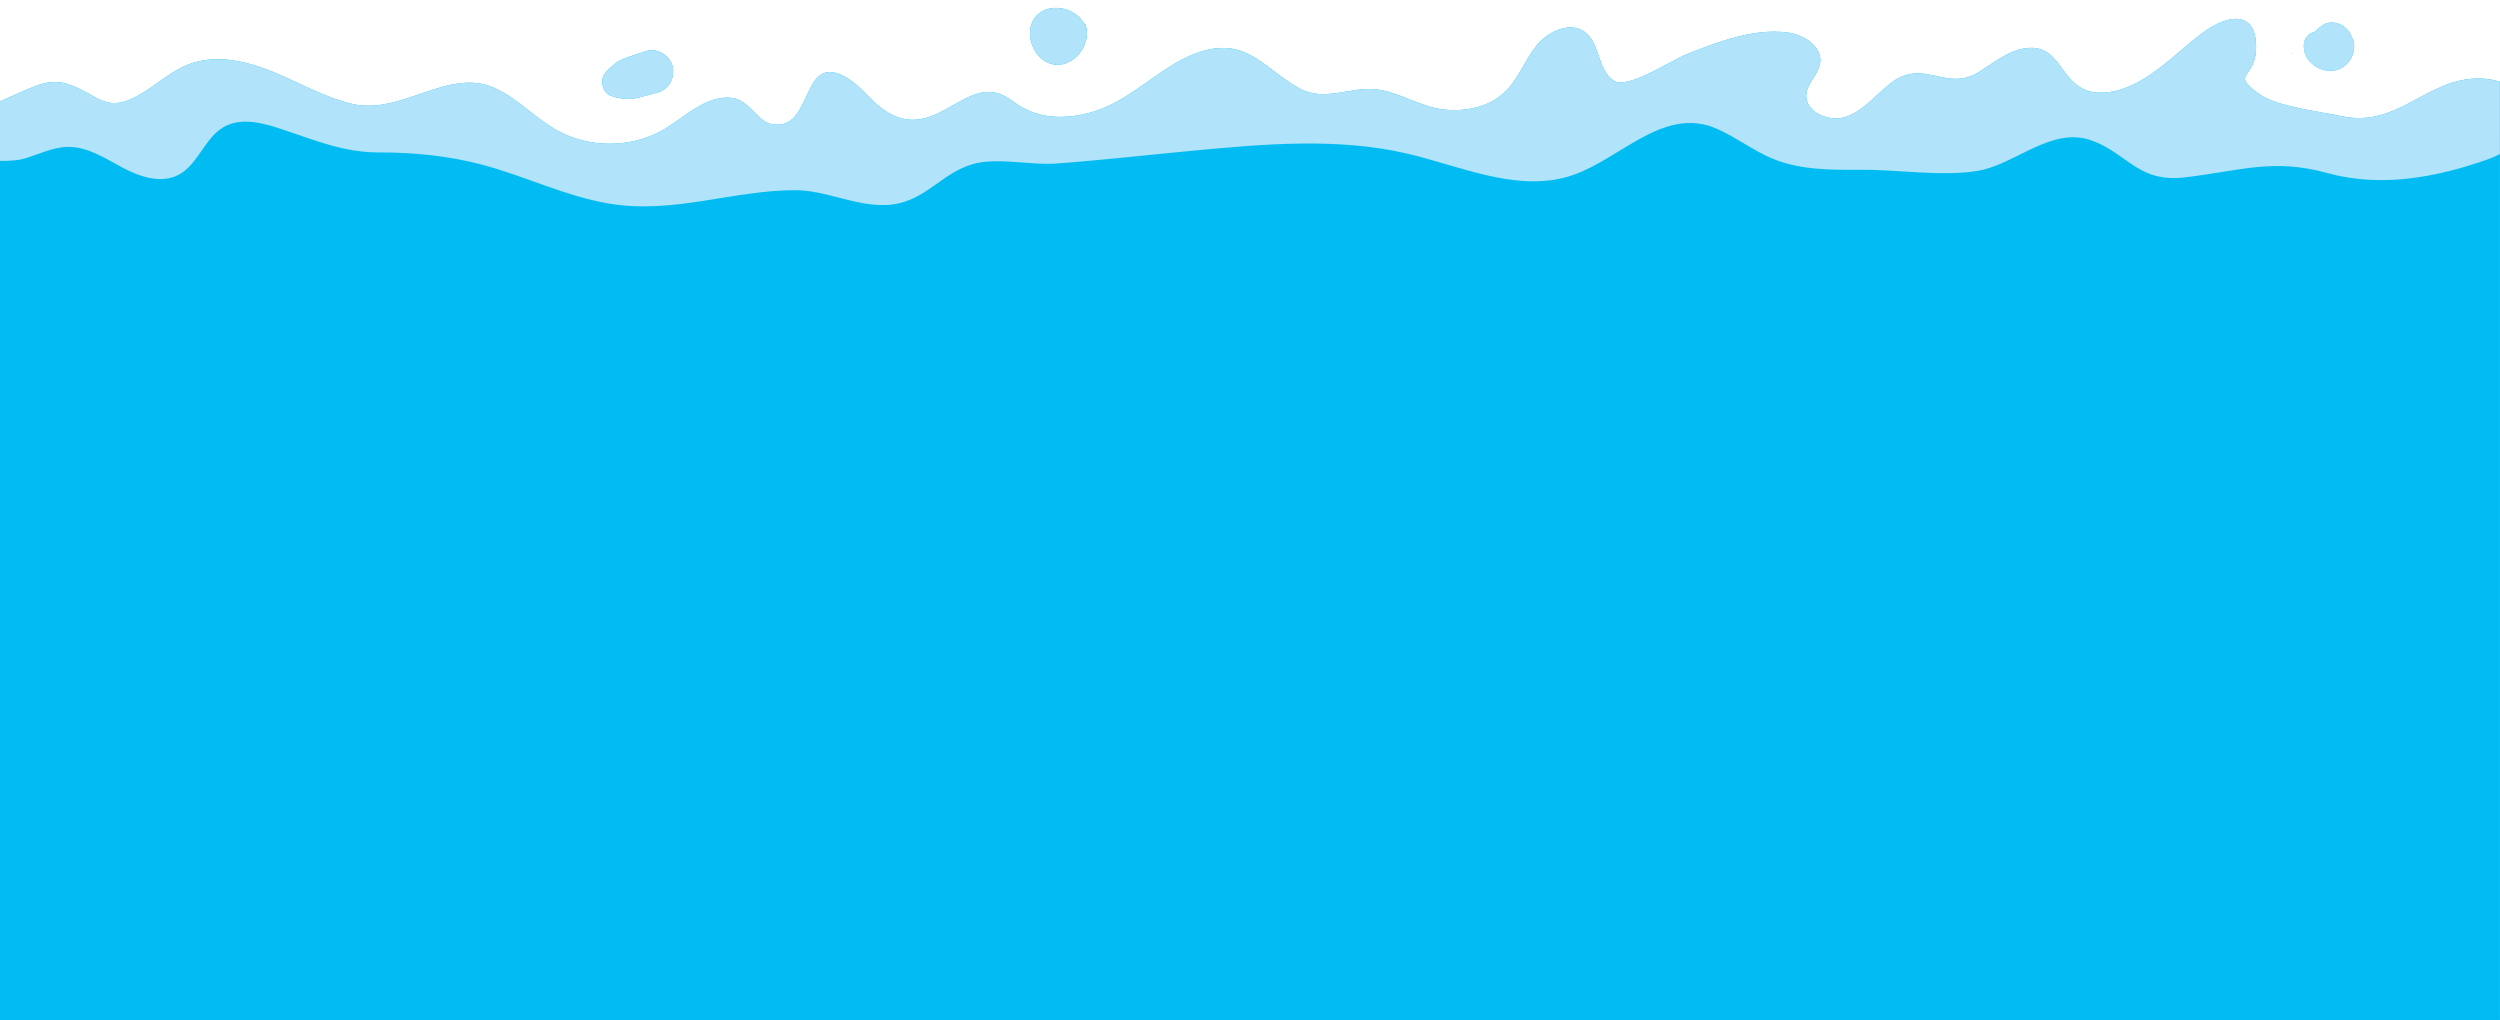 <?xml version="1.0" encoding="UTF-8"?><svg xmlns="http://www.w3.org/2000/svg" xmlns:xlink="http://www.w3.org/1999/xlink" height="194.4" preserveAspectRatio="xMidYMid meet" version="1.0" viewBox="-0.0 -1.5 476.5 194.4" width="476.5" zoomAndPan="magnify"><g fill="#00BCF2" id="change1_2"><path d="M445.3,11.855c1.218-0.349,2.287-1.196,2.858-2.333 c0.558-1.112,0.826-2.796,0.122-3.92c-0.626-1.73-2.327-2.961-4.213-2.784 c-0.416,0.039-0.822,0.139-1.185,0.36l-0.403,0.323c-0.002,0.003-0.002,0.002-0.004,0.004 c-0.043,0.023-0.246,0.143-0.275,0.164c-0.201,0.146-0.418,0.318-0.595,0.5 c-0.113,0.116-0.193,0.237-0.283,0.357c-0.697,0.136-1.253,0.477-1.686,1.058 c-0.582,0.781-0.603,1.531-0.46,2.46C439.578,10.671,442.784,12.576,445.3,11.855z" fill="inherit"/><path d="M201.075,10.82c3.981,0.427,7.408-4.503,5.621-8.086l0.383,1.637 c-0.665-4.08-6.766-5.895-9.553-2.842C194.765,4.553,197.003,10.383,201.075,10.82z" fill="inherit"/><path d="M472.661,13.466c-10.128-0.191-15.54,9.518-26.393,7.172 c-3.824-0.827-12.262-1.825-15.414-4.038c-5.955-4.182-1.103-2.991-0.858-8.531 c0.319-7.232-4.757-7.455-10.567-3.022c-5.263,4.016-10.862,10.315-17.839,11.059 c-9.233,0.984-7.77-9.44-15.451-8.421c-3.348,0.445-6.092,2.747-8.952,4.544 c-6.206,3.902-10.592-2.72-16.788,2.097c-2.798,2.175-5.085,5.179-8.416,6.389 c-3.331,1.21-8.138-0.877-7.69-4.392c0.271-2.117,2.312-3.669,2.625-5.78 c0.471-3.179-3.136-5.48-6.326-5.867c-6.507-0.79-13.247,1.834-19.18,4.179 c-2.77,1.095-11.135,6.722-13.791,5.055c-1.543-0.968-2.262-2.809-2.839-4.537 s-1.184-3.58-2.621-4.699c-2.843-2.212-7.136-0.234-9.366,2.594 c-2.23,2.829-3.456,6.43-6.089,8.887c-2.908,2.713-7.153,3.602-11.115,3.259 c-4.681-0.405-8.674-3.284-13.07-3.861c-5.051-0.663-10.012,2.484-14.908-0.23 c-6.668-3.697-9.78-9.599-18.452-7.073c-6.716,1.956-12.214,8.112-18.735,10.798 c-5.102,2.101-11.235,2.606-15.943-0.271c-1.192-0.729-2.27-1.657-3.547-2.221 c-7.436-3.281-13.308,9.788-22.914,2.569c-2.194-1.649-3.829-3.982-6.127-5.483 c-9.568-6.249-6.532,10.264-14.916,8.499c-2.629-0.554-4.154-4.432-7.225-4.93 c-5.308-0.862-9.723,4.192-14.076,6.437c-6.016,3.102-13.577,2.988-19.497-0.295 c-4.167-2.311-7.472-6.025-11.795-8.032c-8.859-4.112-17.785,5.167-27.199,2.997 c-5.351-1.234-10.167-4.08-15.251-6.156s-10.894-3.37-16.015-1.387 c-3.611,1.398-6.451,4.262-9.87,6.082c-5.002,2.663-6.759,0.676-10.61-1.268 c-3.912-1.974-6.053-1.929-10.526,0.052c-1.639,0.726-3.278,1.451-4.917,2.177v11.35 c0,68.936,0,163.728,0,163.728h476.471c0,0,0-96.387,0-165.025V14.076 C475.37,13.712,474.102,13.493,472.661,13.466z" fill="inherit"/><path d="M116.259,16.689c0.888,0.392,1.694,0.535,2.612,0.594 c1.036,0.187,1.979,0.057,3.216-0.276c1.102-0.296,2.203-0.593,3.305-0.889 c2.135-0.574,3.383-3,2.771-5.085c-0.608-2.071-2.978-3.469-5.085-2.771 c-1.083,0.359-2.166,0.718-3.25,1.078c-1.264,0.419-2.205,0.829-3.031,1.67 c-0.64,0.492-1.188,1.006-1.649,1.725C114.359,13.966,114.881,16.081,116.259,16.689z" fill="inherit"/><path d="M436.94,8.611c-0.064,0-0.062,0.1,0.001,0.1 C437.006,8.711,437.005,8.611,436.94,8.611z" fill="inherit"/></g><g id="change1_1"><path d="M474.36,28.808c-10.001,3.543-20.558,5.499-30.777,2.675 c-10.324-2.854-16.542-0.429-27.128,0.825c-8.857,1.049-10.803-4.402-17.637-6.977 c-7.737-2.915-14.736,4.611-21.953,5.756c-6.887,1.092-15.187-0.28-22.285-0.228 c-5.634,0.041-11.441,0.05-16.655-2.085c-3.711-1.52-6.928-4.055-10.592-5.687 c-10.779-4.802-19.317,6.966-29.456,9.348c-9.847,2.313-19.792-2.354-29.644-4.647 c-13.329-3.102-27.237-1.841-40.862-0.563c-8.705,0.817-17.414,1.818-26.133,2.452 c-4.826,0.351-11.157-1.218-15.753,0.082c-6.403,1.811-9.25,7.549-16.685,7.819 c-5.866,0.213-11.435-2.845-17.336-2.826c-11.916,0.039-23.037,4.563-35.163,2.59 c-8.416-1.37-16.195-5.279-24.438-7.458c-6.468-1.709-13.084-2.332-19.741-2.33 c-6.451,0.002-11.908-2.233-18.117-4.326c-3.712-1.252-7.974-2.46-11.37-0.509 c-3.676,2.112-4.897,7.199-8.669,9.133c-3.321,1.703-7.366,0.337-10.658-1.422 c-3.292-1.76-6.611-3.967-10.343-3.928c-2.911,0.03-5.603,1.438-8.397,2.259 C3.694,29.017,1.949,29.199,0,29.168c0,68.936,0,163.728,0,163.728h476.47c0,0,0-96.387,0-165.025 C475.826,28.218,475.128,28.536,474.36,28.808z" fill="#00BCF2"/></g><g id="change2_1"><path d="M197.526,1.529c2.787-3.053,8.888-1.239,9.553,2.842l-0.384-1.637 c1.787,3.583-1.639,8.513-5.621,8.086C197.003,10.383,194.765,4.553,197.526,1.529z M445.3,11.855 c1.218-0.349,2.287-1.196,2.858-2.333c0.558-1.112,0.826-2.796,0.122-3.92 c-0.626-1.73-2.327-2.961-4.213-2.784c-0.416,0.039-0.822,0.139-1.185,0.36l-0.403,0.323 c-0.003,0.003-0.002,0.002-0.004,0.004c-0.043,0.023-0.246,0.143-0.275,0.164 c-0.201,0.146-0.418,0.318-0.595,0.5c-0.113,0.116-0.193,0.237-0.282,0.357 c-0.697,0.136-1.253,0.477-1.686,1.058c-0.582,0.781-0.603,1.531-0.46,2.46 C439.579,10.671,442.784,12.576,445.3,11.855z M116.259,16.689c0.888,0.392,1.694,0.535,2.612,0.594 c1.036,0.187,1.98,0.057,3.216-0.276c1.102-0.296,2.203-0.593,3.305-0.889 c2.135-0.574,3.383-3,2.771-5.085c-0.608-2.071-2.978-3.469-5.085-2.771 c-1.083,0.359-2.166,0.718-3.25,1.078c-1.264,0.419-2.205,0.829-3.031,1.67 c-0.639,0.492-1.188,1.006-1.649,1.725C114.359,13.966,114.881,16.081,116.259,16.689z M4.568,28.76 c2.793-0.821,5.485-2.229,8.397-2.259c3.732-0.039,7.051,2.168,10.343,3.928 c3.292,1.76,7.336,3.125,10.658,1.422c3.772-1.934,4.994-7.021,8.669-9.133 c3.396-1.952,7.658-0.743,11.37,0.509c6.209,2.094,11.666,4.329,18.117,4.326 c6.657-0.002,13.274,0.621,19.741,2.33c8.244,2.179,16.022,6.088,24.438,7.458 c12.127,1.973,23.248-2.551,35.163-2.59c5.901-0.019,11.47,3.039,17.336,2.826 c7.435-0.27,10.282-6.008,16.685-7.819c4.596-1.3,10.927,0.269,15.753-0.082 c8.719-0.634,17.429-1.635,26.133-2.452c13.625-1.278,27.533-2.539,40.862,0.563 c9.852,2.293,19.797,6.96,29.644,4.647c10.139-2.382,18.677-14.15,29.456-9.348 c3.664,1.632,6.88,4.167,10.592,5.687c5.214,2.135,11.021,2.126,16.655,2.085 c7.098-0.051,15.398,1.321,22.285,0.228c7.217-1.145,14.216-8.671,21.953-5.756 c6.834,2.575,8.78,8.026,17.637,6.977c10.585-1.253,16.803-3.678,27.128-0.825 c10.219,2.824,20.776,0.869,30.777-2.675c0.768-0.272,1.466-0.59,2.11-0.937V14.076 c-1.1-0.364-2.368-0.584-3.81-0.611c-10.128-0.191-15.54,9.518-26.393,7.172 c-3.824-0.827-12.262-1.825-15.413-4.038c-5.955-4.182-1.103-2.991-0.858-8.531 c0.319-7.232-4.757-7.455-10.567-3.022c-5.263,4.016-10.862,10.315-17.839,11.059 c-9.233,0.984-7.77-9.44-15.451-8.421c-3.348,0.445-6.093,2.747-8.952,4.544 c-6.206,3.902-10.593-2.72-16.788,2.097c-2.798,2.175-5.085,5.179-8.416,6.389 c-3.331,1.21-8.138-0.877-7.69-4.392c0.27-2.117,2.312-3.669,2.624-5.78 c0.471-3.179-3.135-5.48-6.326-5.867c-6.507-0.79-13.247,1.834-19.18,4.179 c-2.77,1.095-11.135,6.722-13.791,5.055c-1.543-0.968-2.262-2.809-2.839-4.537 s-1.184-3.58-2.621-4.699c-2.843-2.212-7.136-0.234-9.365,2.594 c-2.23,2.829-3.456,6.43-6.089,8.887c-2.908,2.713-7.153,3.602-11.115,3.259 c-4.681-0.405-8.674-3.284-13.07-3.861c-5.051-0.663-10.012,2.484-14.908-0.23 c-6.668-3.697-9.78-9.599-18.452-7.073c-6.716,1.956-12.214,8.112-18.735,10.798 c-5.102,2.101-11.235,2.606-15.943-0.271c-1.192-0.729-2.27-1.657-3.547-2.221 c-7.436-3.281-13.308,9.788-22.914,2.569c-2.194-1.649-3.829-3.982-6.127-5.483 c-9.568-6.249-6.532,10.264-14.916,8.499c-2.629-0.554-4.154-4.432-7.225-4.93 c-5.308-0.862-9.723,4.192-14.076,6.437c-6.016,3.102-13.577,2.988-19.496-0.295 c-4.167-2.311-7.472-6.025-11.796-8.032c-8.859-4.112-17.784,5.167-27.198,2.997 c-5.351-1.234-10.167-4.08-15.251-6.156c-5.084-2.076-10.894-3.37-16.015-1.387 c-3.611,1.398-6.451,4.262-9.87,6.082c-5.002,2.663-6.759,0.676-10.61-1.268 c-3.912-1.974-6.053-1.929-10.526,0.052C3.277,16.366,1.639,17.092,0,17.817v11.35 C1.949,29.199,3.694,29.017,4.568,28.76z" fill="#B1E3FA"/></g><g id="change2_2"><path d="M436.94,8.611c-0.064,0-0.062,0.1,0.002,0.1 C437.006,8.711,437.005,8.611,436.94,8.611z" fill="#B1E3FA"/></g></svg>